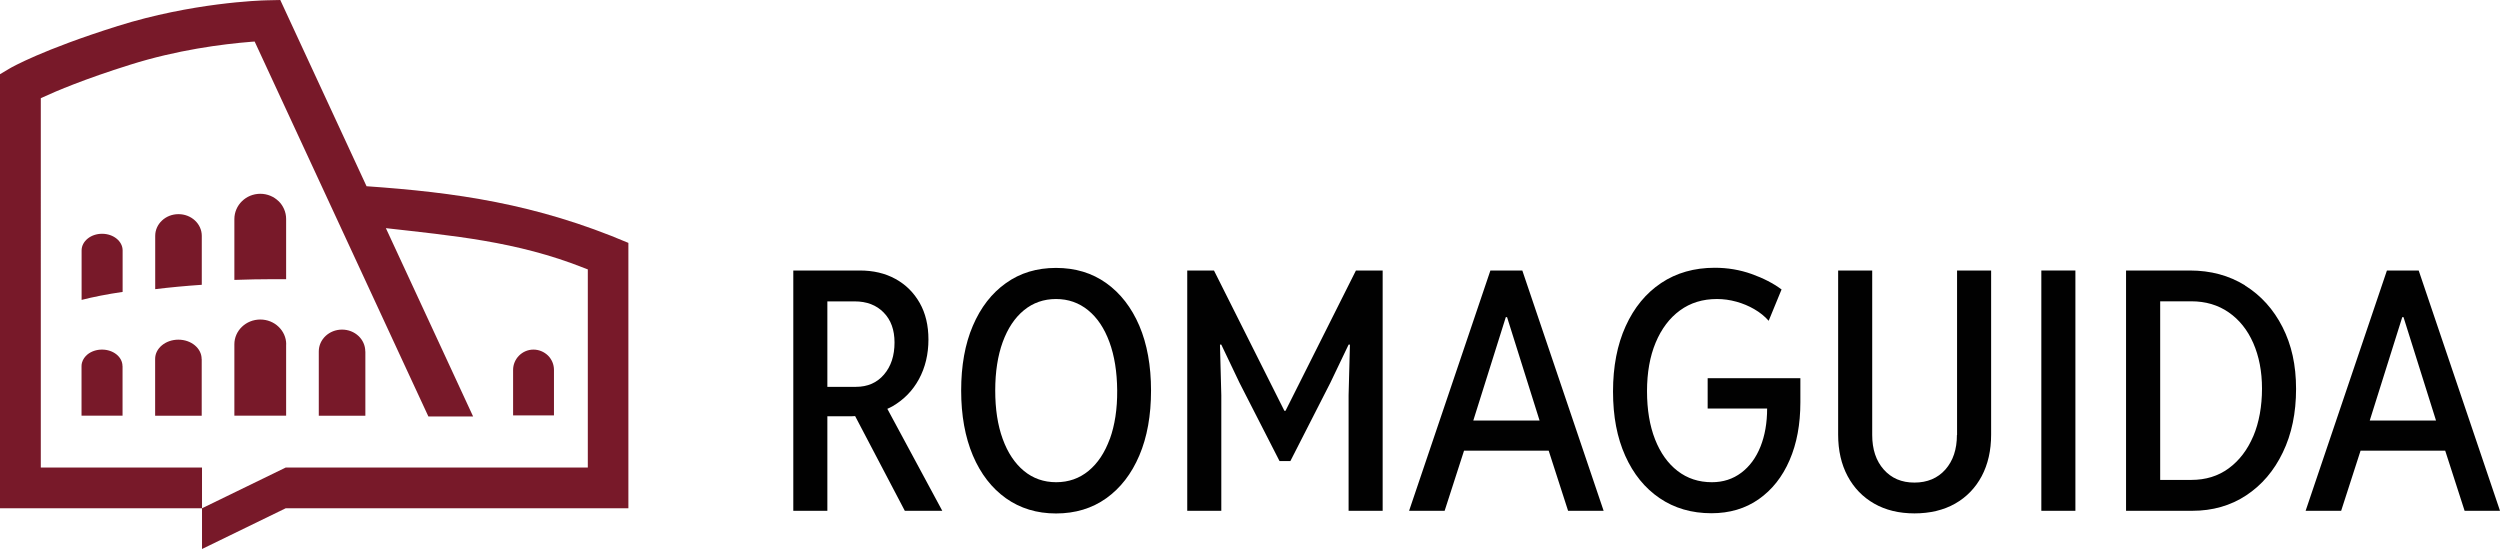 <svg xmlns="http://www.w3.org/2000/svg" id="Livello_1" data-name="Livello 1" viewBox="0 0 337.61 74.14"><defs><style>      .cls-1 {        fill: #781929;      }      .cls-2 {        fill: #010101;      }    </style></defs><g><path class="cls-1" d="M27.24,48.47v7.67h-6.29v-7.67c0-.72,.35-1.37,.92-1.84,.57-.47,1.35-.76,2.22-.76,1.74,0,3.14,1.17,3.14,2.61Z"></path><path class="cls-1" d="M74.81,56.1h-5.52v-6.14c0-1.51,1.24-2.75,2.75-2.75,.73,0,1.43,.29,1.96,.8,.52,.52,.81,1.21,.81,1.94v6.14Z"></path><path class="cls-1" d="M84.86,32.8v35.84H38.58l-11.3,5.5v-5.5l11.3-5.5h40.8v-26.76l-.47-.18c-4.61-1.83-9.08-2.92-13.51-3.68-4.43-.76-8.82-1.2-13.29-1.71l3.93,8.48,3.92,8.46,3.93,8.49h-6.04l-3.46-7.46-4.77-10.3L34.39,5.61l-.42,.03c-4,.32-10.08,1.11-16.39,3.1-6.2,1.94-10.01,3.57-11.72,4.36l-.35,.16V63.14H27.28v5.5H0V10.02l1.35-.8c.17-.1,4.31-2.49,14.56-5.71C25.93,.37,35.04,.06,36.05,.04l1.8-.04,11.65,25.15c11.92,.83,22.84,2.33,35.36,7.65Z"></path><path class="cls-1" d="M37.62,27.17c-.63-.62-1.51-1-2.47-1-1.93,0-3.5,1.53-3.5,3.42h0v8.21c1.73-.06,3.52-.1,5.33-.1,.56,0,1.11,0,1.66,0v-8.13c0-.94-.39-1.79-1.03-2.42Zm-13.52,1.75c-.87,0-1.66,.33-2.22,.86-.57,.53-.92,1.26-.92,2.07v7.2c1.96-.24,4.07-.44,6.29-.59v-6.61c0-1.62-1.41-2.93-3.14-2.93Zm-10.32,2.65c-.76,0-1.45,.25-1.95,.66-.5,.41-.81,.97-.81,1.59v6.68c1.56-.4,3.43-.77,5.54-1.08v-5.6c0-1.24-1.24-2.25-2.77-2.25Z"></path><path class="cls-1" d="M49.34,47.46v8.68h-6.29v-8.68c0-.82,.35-1.55,.92-2.09,.57-.53,1.35-.86,2.22-.86,1.74,0,3.14,1.32,3.14,2.95Z"></path><path class="cls-1" d="M38.64,46.49v9.64h-6.99v-9.64h0c0-1.84,1.57-3.34,3.5-3.34,.96,0,1.84,.37,2.47,.98,.63,.6,1.03,1.44,1.03,2.36Z"></path><path class="cls-1" d="M16.55,49.44v6.69h-5.54v-6.69c0-.17,.02-.33,.07-.49,.12-.42,.38-.79,.74-1.09,.5-.4,1.19-.65,1.95-.65,1.54,0,2.77,1,2.77,2.23Z"></path></g><g><path class="cls-2" d="M120.52,54.87c1.55-.9,2.74-2.12,3.59-3.69,.84-1.56,1.27-3.34,1.27-5.34,0-1.89-.39-3.54-1.18-4.93-.79-1.39-1.87-2.47-3.27-3.24s-3-1.14-4.82-1.14h-8.98v32.45h4.6v-12.77h3.37c.13,0,.25-.02,.38-.02l6.71,12.79h5.06l-7.42-13.77c.23-.11,.47-.21,.69-.34Zm-8.79-2.64v-11.53h3.68c1.64,0,2.95,.5,3.93,1.51,.98,1,1.46,2.35,1.46,4.04,0,1.78-.47,3.22-1.42,4.33-.95,1.11-2.21,1.66-3.78,1.66h-3.87Z"></path><path class="cls-2" d="M149.39,38.23c-1.92-1.37-4.18-2.05-6.78-2.05s-4.84,.68-6.76,2.05c-1.92,1.36-3.41,3.28-4.47,5.76-1.06,2.47-1.58,5.39-1.58,8.75s.53,6.28,1.58,8.77c1.06,2.49,2.55,4.41,4.47,5.78,1.92,1.36,4.17,2.05,6.76,2.05s4.86-.68,6.78-2.05c1.92-1.37,3.41-3.29,4.47-5.78,1.06-2.49,1.58-5.41,1.58-8.77s-.53-6.28-1.58-8.75c-1.06-2.47-2.55-4.39-4.47-5.76Zm.48,21.05c-.68,1.86-1.63,3.29-2.87,4.31-1.24,1.02-2.7,1.53-4.37,1.53s-3.13-.51-4.36-1.53c-1.23-1.02-2.19-2.46-2.86-4.31-.68-1.86-1.01-4.04-1.01-6.55s.34-4.69,1.01-6.54c.68-1.85,1.63-3.28,2.86-4.29s2.68-1.52,4.34-1.52,3.1,.51,4.34,1.52,2.19,2.44,2.87,4.29c.68,1.85,1.03,4.03,1.05,6.54s-.32,4.69-.99,6.55Z"></path><polygon class="cls-2" points="173.6 55.48 173.45 55.48 163.94 36.53 160.33 36.53 160.33 68.98 164.93 68.98 164.93 53.37 164.75 46.54 164.93 46.54 167.39 51.7 172.79 62.26 174.26 62.26 179.65 51.7 182.12 46.54 182.3 46.54 182.12 53.37 182.12 68.98 186.72 68.98 186.72 36.53 183.11 36.53 173.6 55.48"></polygon><path class="cls-2" d="M201.27,36.53l-10.98,32.45h4.8l2.62-8.12h11.43l2.62,8.12h4.8l-10.98-32.45h-4.29Zm2.07,6.3h.18l4.39,13.96h-8.95l4.39-13.96Z"></path><path class="cls-2" d="M230.61,55.17h8.03c0,1.94-.3,3.65-.9,5.15-.6,1.5-1.46,2.67-2.59,3.52s-2.45,1.28-3.97,1.28c-1.78,0-3.32-.51-4.63-1.52-1.31-1.01-2.33-2.44-3.05-4.28-.72-1.84-1.08-4.01-1.08-6.5s.39-4.7,1.17-6.56,1.87-3.31,3.28-4.34c1.41-1.03,3.07-1.54,5-1.54,.87,0,1.74,.12,2.61,.36,.87,.24,1.69,.58,2.44,1.02,.76,.44,1.4,.96,1.93,1.56l1.74-4.23c-1.13-.84-2.48-1.53-4.05-2.09s-3.23-.84-4.97-.84c-2.77,0-5.19,.69-7.24,2.06-2.05,1.37-3.65,3.31-4.79,5.82-1.14,2.51-1.71,5.45-1.71,8.83s.55,6.23,1.65,8.68c1.1,2.46,2.65,4.37,4.64,5.72,2,1.36,4.33,2.04,7,2.04,2.45,0,4.58-.63,6.38-1.89,1.8-1.26,3.2-3.02,4.17-5.27,.98-2.25,1.46-4.86,1.46-7.82v-3.26h-12.52v4.09Z"></path><path class="cls-2" d="M264.27,58.74c0,1.94-.52,3.49-1.56,4.67-1.04,1.17-2.44,1.76-4.18,1.76s-3.1-.59-4.14-1.76c-1.04-1.17-1.56-2.73-1.56-4.67v-22.21h-4.6v22.17c0,2.14,.43,4.01,1.28,5.6,.85,1.59,2.05,2.83,3.59,3.71,1.54,.88,3.35,1.32,5.44,1.32s3.94-.44,5.49-1.32,2.74-2.12,3.59-3.71c.84-1.59,1.27-3.46,1.27-5.6v-22.17h-4.6v22.21Z"></path><rect class="cls-2" x="275.67" y="36.53" width="4.6" height="32.45"></rect><path class="cls-2" d="M303.18,38.54c-2.16-1.34-4.64-2.01-7.46-2.01h-8.61v32.45h8.94c2.74,0,5.17-.69,7.28-2.08,2.11-1.39,3.76-3.32,4.95-5.8,1.2-2.48,1.79-5.34,1.79-8.58s-.61-5.95-1.83-8.35c-1.22-2.4-2.91-4.27-5.06-5.61Zm1.11,20.37c-.79,1.85-1.89,3.29-3.32,4.34s-3.11,1.56-5.05,1.56h-4.2v-24.12h4.2c1.94,0,3.62,.5,5.05,1.49,1.43,.99,2.54,2.37,3.32,4.15s1.18,3.83,1.18,6.16-.39,4.58-1.18,6.43Z"></path><path class="cls-2" d="M332.81,68.98h4.8l-10.98-32.45h-4.29l-10.98,32.45h4.8l2.62-8.12h11.43l2.62,8.12Zm-8.41-26.15h.18l4.39,13.96h-8.95l4.39-13.96Z"></path></g></svg>